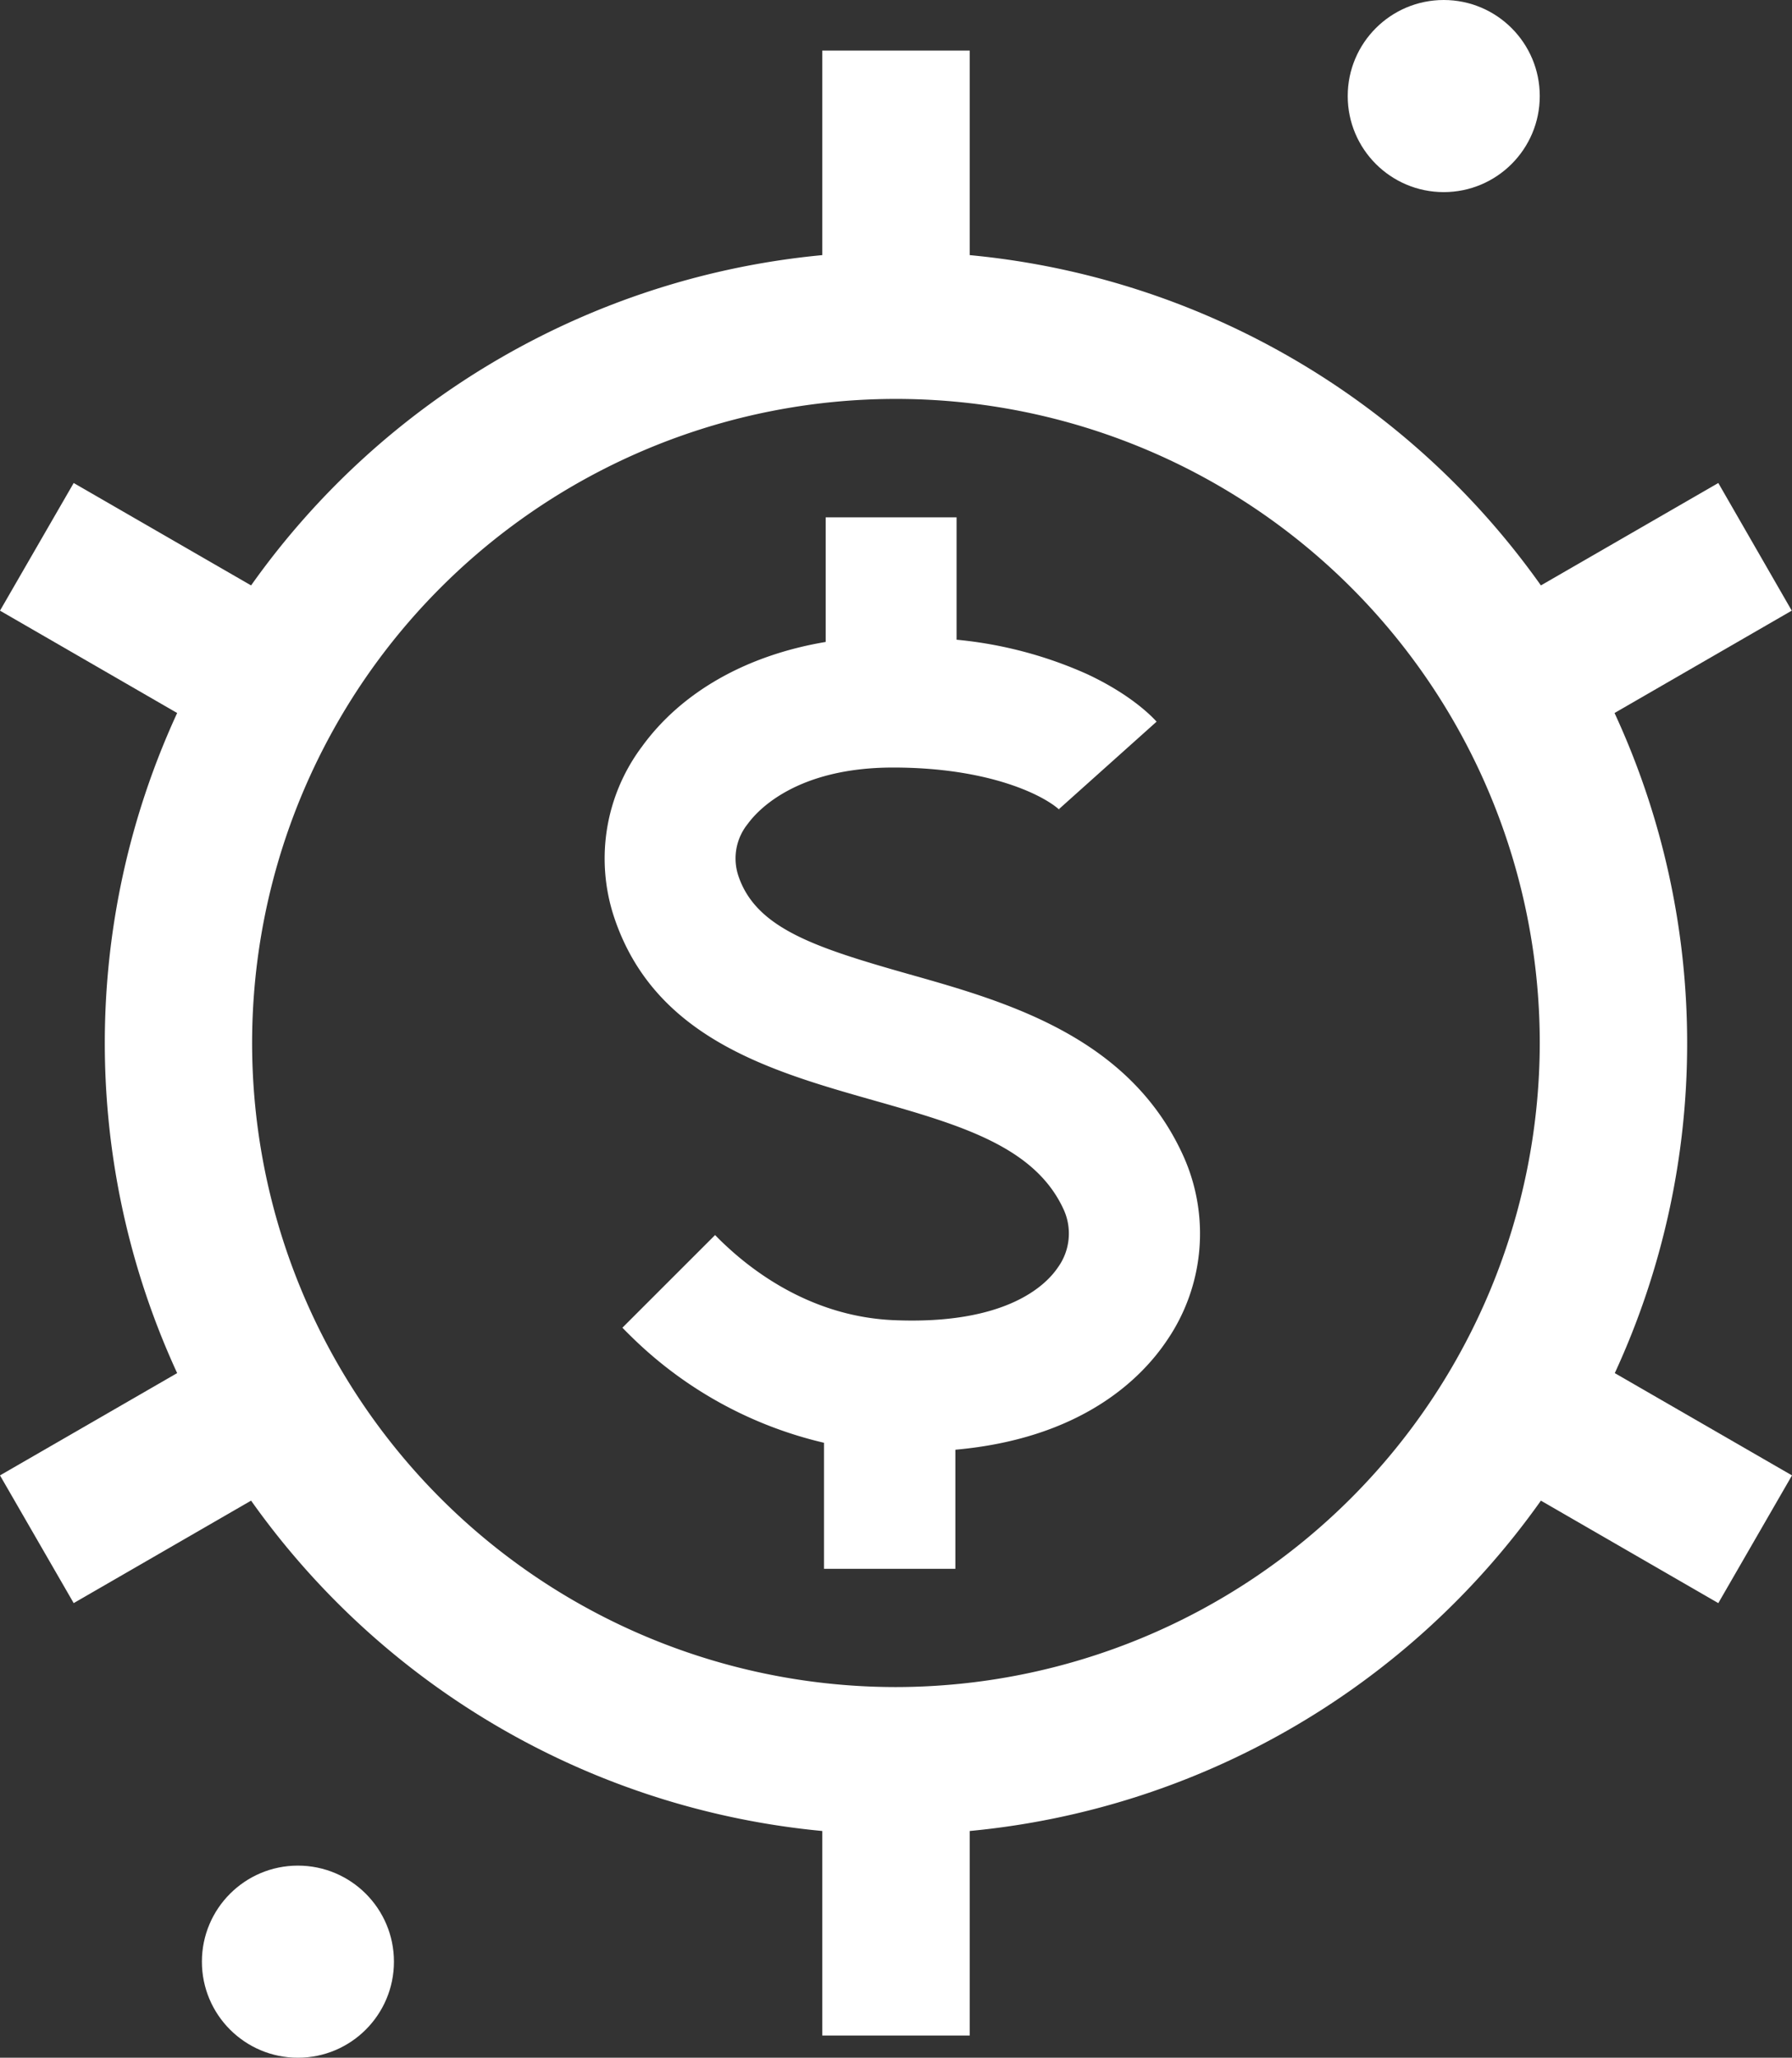 <svg xmlns="http://www.w3.org/2000/svg" viewBox="0 0 296.18 339.97"><rect x="0" y="0" width="296.18" height="339.97" fill="#333333" stroke="none"/><defs><style>.cls-1{fill:#fff;}</style></defs><g id="Layer_2" data-name="Layer 2"><g id="Layer_1-2" data-name="Layer 1"><path class="cls-1" d="M161.78,164.42h0c-3.91-1.31-7.8-2.41-11.48-3.45-15.7-4.45-25.46-7.63-28.31-16.41a9.09,9.09,0,0,1,1.63-8.48c1.58-2.17,8-9.27,24-9.27s25.1,4.67,27.65,7.14c-.17-.17-.25-.27-.25-.27l16.14-14.45c-.9-1-4.37-4.52-11.43-7.83a68.4,68.4,0,0,0-21.63-5.71V85.47H136.47v20.59c-13,2.18-23.77,8.2-30.36,17.28a30.81,30.81,0,0,0-4.71,27.89c6.56,20.23,25.92,25.72,43,30.57h0c14.34,4.07,26.7,7.63,31.44,18.12a9.56,9.56,0,0,1-1,9.49c-1.95,2.89-8.5,9.51-27.17,8.7-12.87-.56-22.41-7.38-27.65-12.27-.69-.63-1.3-1.24-1.83-1.79l-15.32,15.31c.56.58,1.17,1.18,1.82,1.81a67.21,67.21,0,0,0,31.5,17.2v20.82H157.9V239.52c20.79-1.86,30.67-11.68,34.93-18A31.23,31.23,0,0,0,195.59,191C188.72,175.8,175.12,168.9,161.78,164.42Z"/><path class="cls-1" d="M278.85,172.33a129.86,129.86,0,0,0-12-54.53l29.29-16.91L284,79.8,254.68,96.72a130.77,130.77,0,0,0-94.41-54.57V8.36H135.91V42.15A130.77,130.77,0,0,0,41.5,96.72L12.18,79.8,0,100.89,29.28,117.8a130.29,130.29,0,0,0,0,109.06L0,243.76l12.18,21.1L41.5,247.93a130.79,130.79,0,0,0,94.41,54.58V336.3h24.36V302.51a130.79,130.79,0,0,0,94.41-54.58L284,264.86l12.18-21.1-29.29-16.9A129.86,129.86,0,0,0,278.85,172.33ZM148.09,278.73a106.41,106.41,0,1,1,106.4-106.4A106.53,106.53,0,0,1,148.09,278.73Z"/><circle class="cls-1" cx="49.24" cy="324.1" r="15.87"/><circle class="cls-1" cx="238.62" cy="15.87" r="15.87"/></g></g></svg>